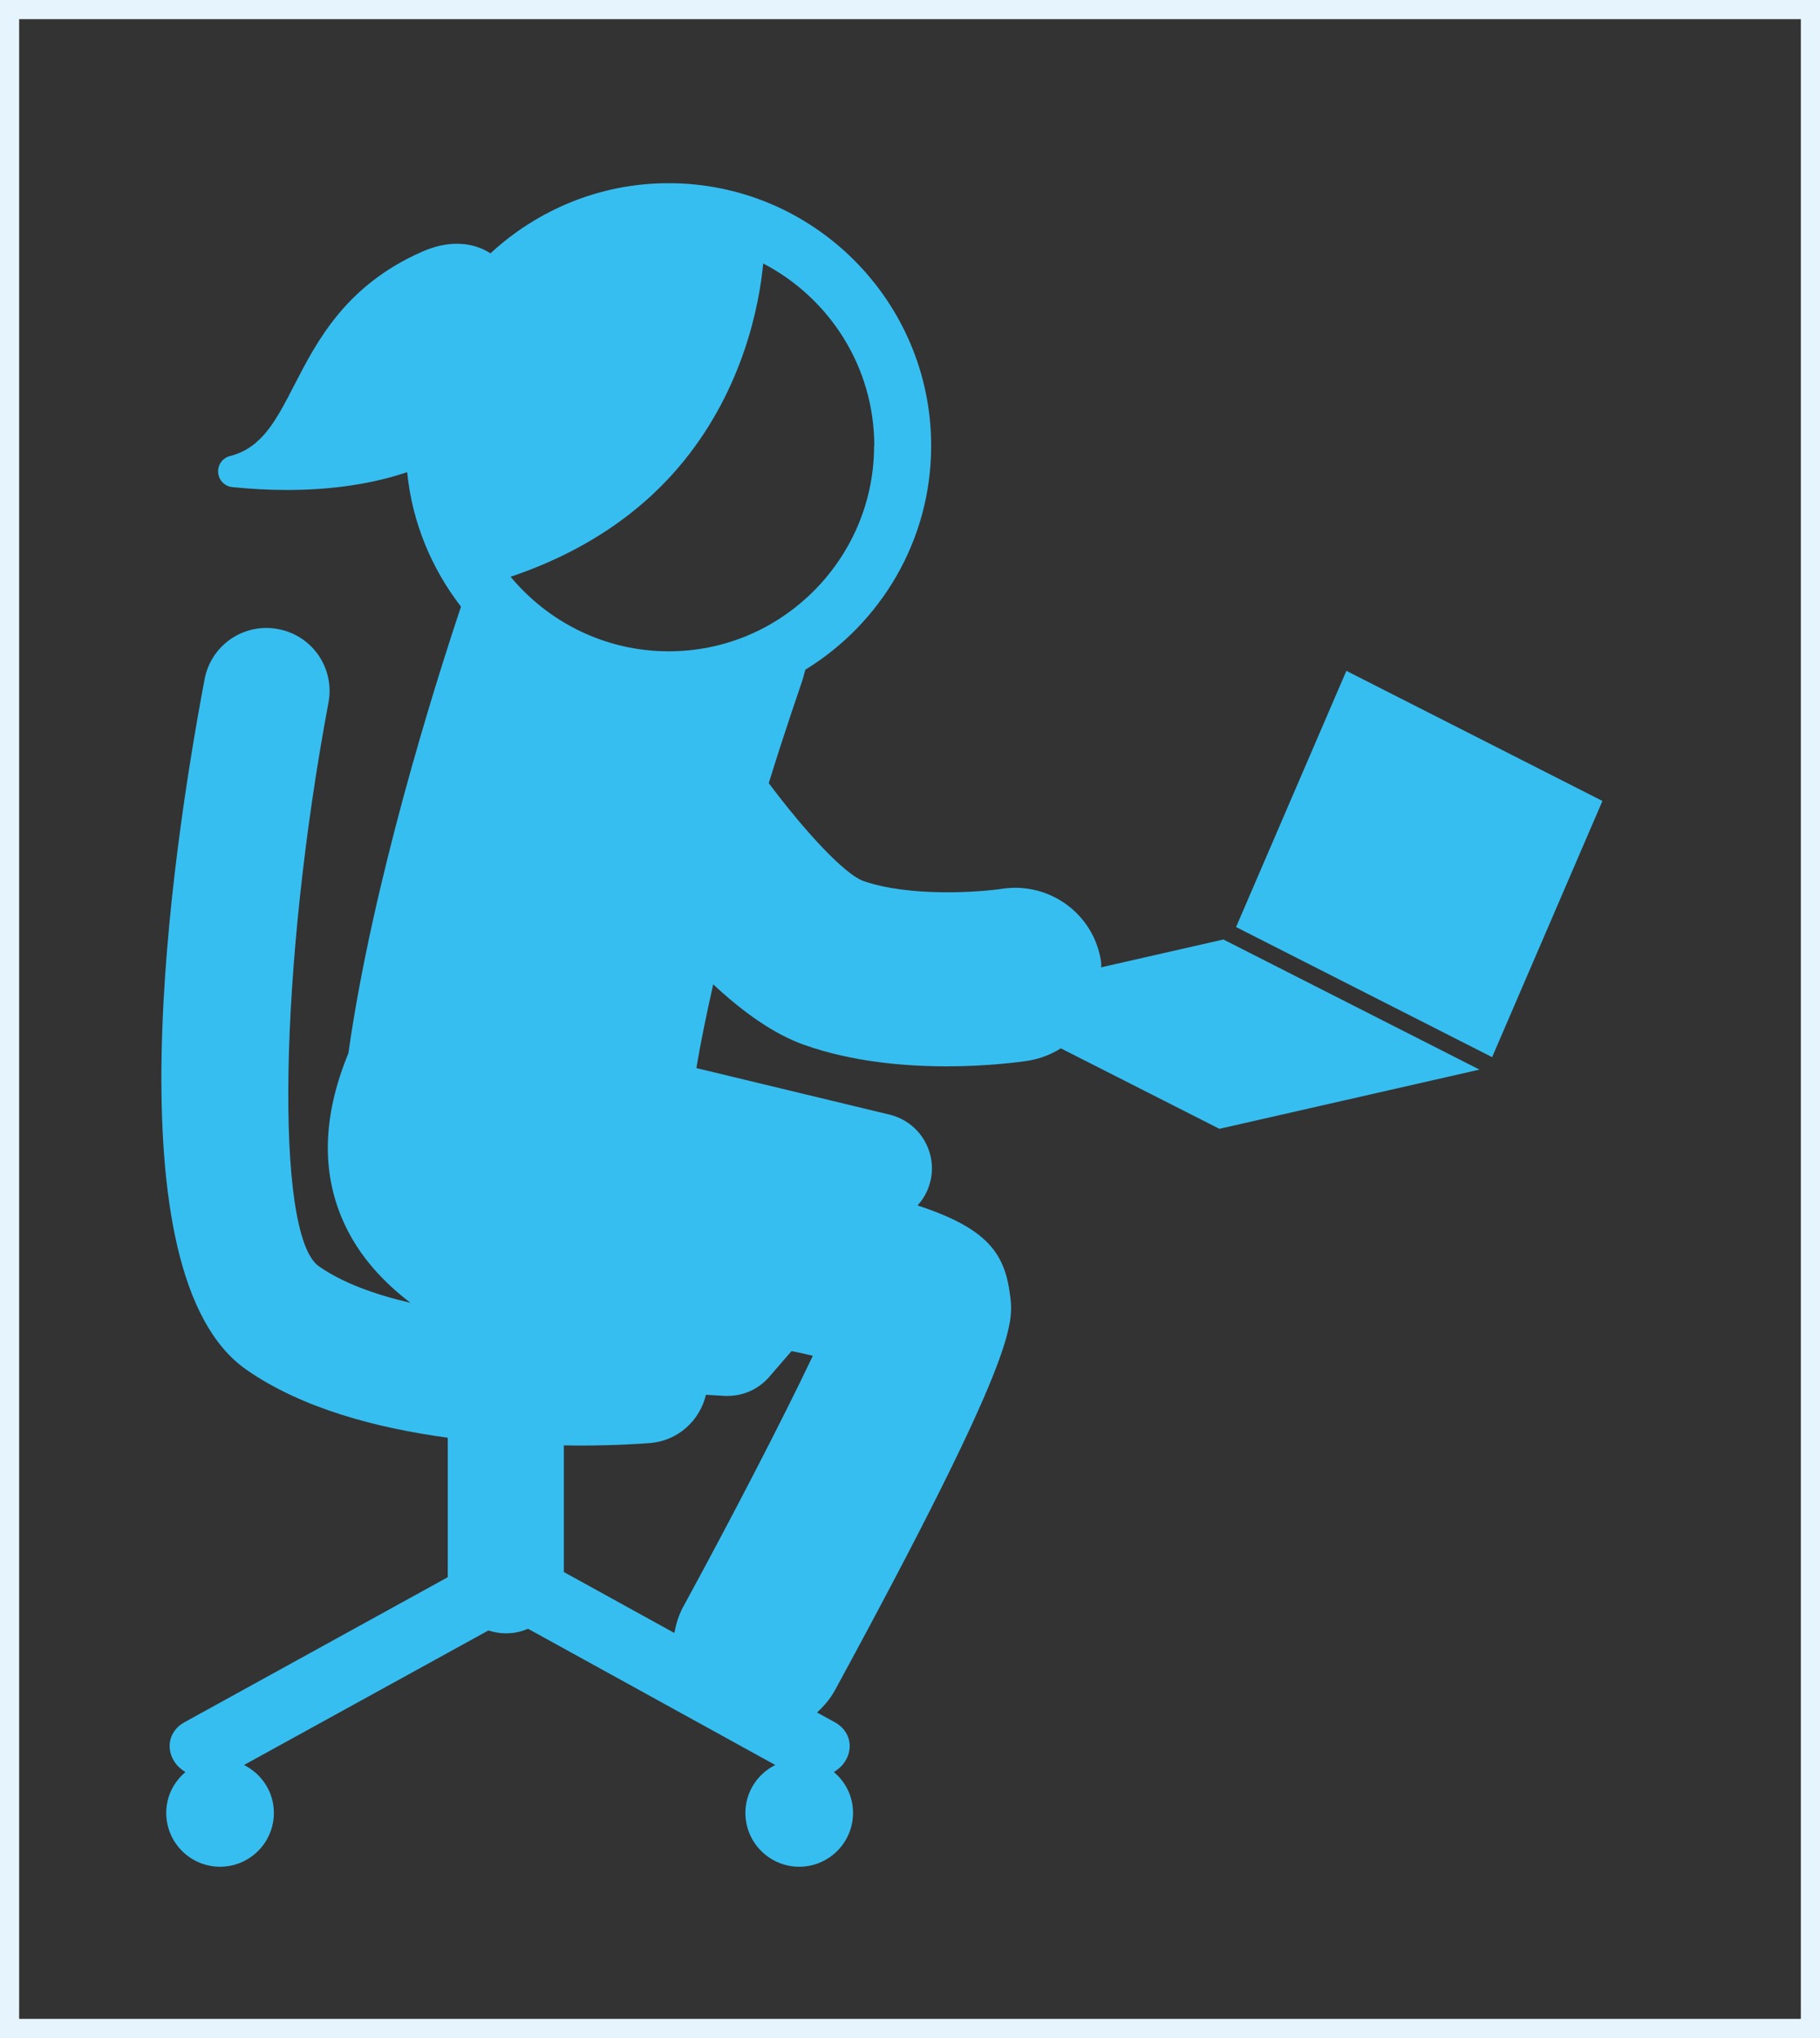 <?xml version="1.0" encoding="UTF-8"?><svg id="_レイヤー_2" xmlns="http://www.w3.org/2000/svg" viewBox="0 0 95.03 106.36"><rect x="0" y="0" width="95.03" height="106.36" fill="#333333" stroke="none"/><defs><style>.cls-1{fill:none;stroke:#E6F4FD;stroke-miterlimit:10;}.cls-2{fill:#37bef0;stroke-width:0px;}</style></defs><g id="_レイヤー_1-2"><path class="cls-2" d="M57.5,50.46c0-.1,0-.19-.01-.28-.37-2.47-2.67-4.16-5.14-3.8-1.19.18-4.83.45-7.29-.41-.97-.37-2.97-2.5-4.92-5.1.93-3,1.65-5.03,1.66-5.08.1-.28.18-.56.25-.84,3.93-2.41,6.57-6.74,6.57-11.68,0-7.56-6.15-13.71-13.71-13.71-3.59,0-6.85,1.4-9.3,3.66-.47-.3-1.05-.5-1.76-.5-.57,0-1.19.14-1.82.42-3.97,1.75-5.47,4.64-6.67,6.97-.94,1.83-1.69,3.27-3.35,3.69-.39.1-.65.46-.62.86.03.4.34.72.74.76.97.1,1.93.15,2.85.15h0c2.36,0,4.48-.32,6.28-.93.26,2.63,1.28,5.04,2.81,7.02-1.4,4.19-4.62,14.41-5.88,23.31-1.37,3.32-1.44,6.35-.14,9.04.77,1.6,1.97,2.9,3.38,3.98-1.85-.43-3.55-1.04-4.8-1.92-2.3-1.69-2.05-15.7.52-29.4.34-1.79-.84-3.51-2.63-3.84-1.79-.34-3.51.84-3.84,2.63-1.73,9.16-4.97,31.01,2.17,36.01,2.92,2.04,6.84,3.06,10.53,3.56v7.18s0,.07,0,.1l-13.75,7.57c-.84.46-1.02,1.45-.42,2.2.13.16.3.29.47.4-.61.52-1,1.27-1,2.13,0,1.55,1.26,2.81,2.81,2.81s2.81-1.26,2.81-2.81c0-1.1-.64-2.04-1.56-2.5l12.76-7.02c.29.09.58.15.9.15.42,0,.81-.08,1.17-.24l12.91,7.11c-.92.46-1.56,1.4-1.56,2.5,0,1.55,1.26,2.81,2.81,2.81s2.81-1.26,2.81-2.81c0-.86-.39-1.62-1-2.13.17-.11.34-.24.47-.4.61-.75.42-1.74-.42-2.2l-.93-.51c.36-.33.68-.7.93-1.15,9.54-17.53,9.34-19.17,9.15-20.62-.27-2.18-1.17-3.49-4.83-4.69l.05-.06c.66-.76.87-1.81.56-2.76-.31-.96-1.09-1.68-2.07-1.92l-10.09-2.43c.24-1.43.55-2.9.88-4.37,1.52,1.42,3.15,2.6,4.78,3.17,2.5.88,5.23,1.11,7.42,1.11s3.89-.24,4.22-.29c.64-.1,1.22-.33,1.73-.65l8.28,4.2,13.58-3.09-13.37-6.79-6.42,1.46ZM45.64,23.27c0,3.11-1.34,5.91-3.46,7.87-1.91,1.77-4.46,2.85-7.26,2.85-3.32,0-6.29-1.52-8.26-3.89,4.21-1.42,7.1-3.64,9.06-6.06,3.11-3.85,3.93-8.15,4.13-10.29,3.44,1.79,5.8,5.38,5.8,9.52ZM42.44,70.76c-1.61,3.39-4.32,8.61-6.77,13.1-.24.44-.37.9-.46,1.36l-5.77-3.18v-6.61c.25,0,.53.01.77.01,1.93,0,3.31-.1,3.73-.13,1.46-.12,2.6-1.17,2.92-2.52.48.03.84.05,1.02.06.04,0,.07,0,.11,0,.83,0,1.63-.36,2.18-1l1.16-1.34c.4.08.76.16,1.1.24Z"/><polygon class="cls-2" points="70.3 35.01 64.54 48.38 77.91 55.17 83.67 41.8 70.3 35.01"/></g><g id="_注釈"><rect class="cls-1" x=".5" y=".5" width="94.03" height="105.36"/></g></svg>